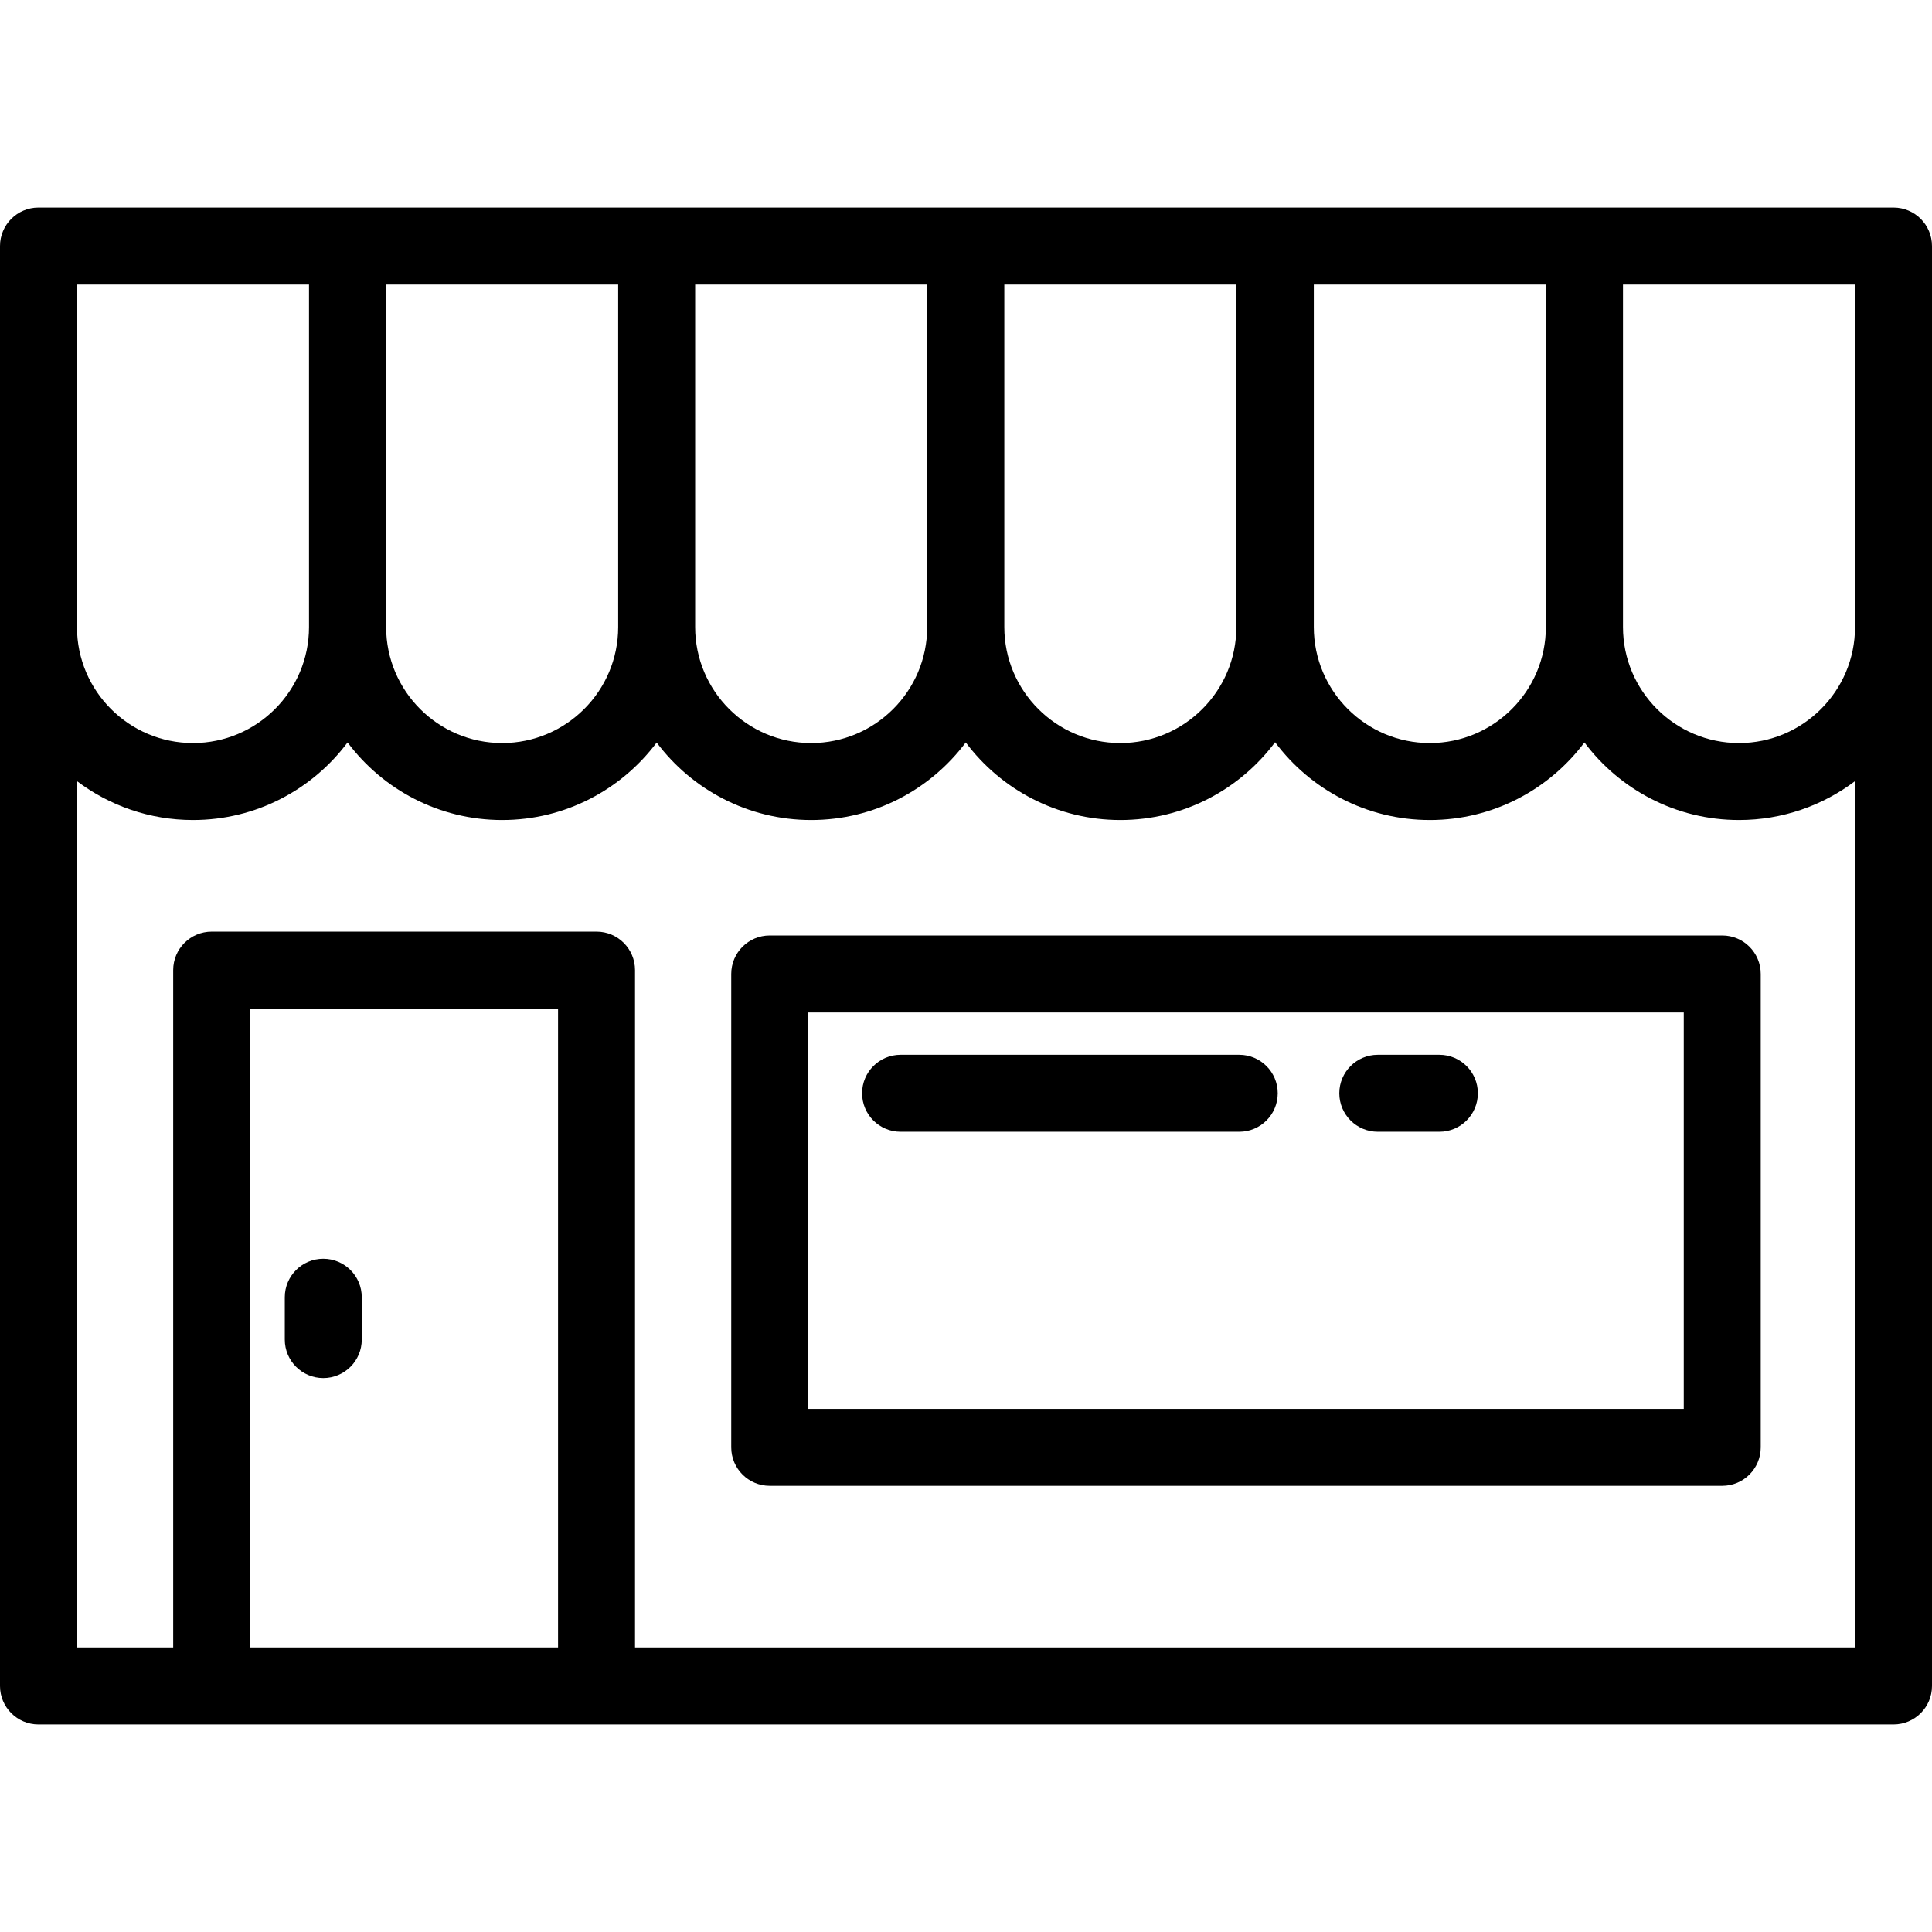 <?xml version="1.0" encoding="iso-8859-1"?>
<!-- Uploaded to: SVG Repo, www.svgrepo.com, Generator: SVG Repo Mixer Tools -->
<svg fill="#000000" height="800px" width="800px" version="1.1" id="Layer_1" xmlns="http://www.w3.org/2000/svg" xmlns:xlink="http://www.w3.org/1999/xlink" 
	 viewBox="0 0 512 512" xml:space="preserve">
<g>
	<g>
		<path d="M456.414,247.911h-252.43c-5.633,0-10.199,4.566-10.199,10.199v125.45c0,5.633,4.566,10.199,10.199,10.199h252.43
			c5.633,0,10.199-4.566,10.199-10.199V258.11C466.614,252.477,462.047,247.911,456.414,247.911z M446.215,373.361H214.183V268.309
			h232.032V373.361z"/>
	</g>
</g>
<g>
	<g>
		<path d="M381.45,279.529h-16.319c-5.633,0-10.199,4.566-10.199,10.199c0,5.633,4.566,10.199,10.199,10.199h16.319
			c5.633,0,10.199-4.566,10.199-10.199C391.649,284.095,387.083,279.529,381.45,279.529z"/>
	</g>
</g>
<g>
	<g>
		<path d="M328.414,279.529h-89.753c-5.633,0-10.199,4.566-10.199,10.199c0,5.633,4.566,10.199,10.199,10.199h89.753
			c5.633,0,10.199-4.566,10.199-10.199C338.614,284.095,334.047,279.529,328.414,279.529z"/>
	</g>
</g>
<g>
	<g>
		<path d="M85.673,333.584c-5.633,0-10.199,4.566-10.199,10.199v11.219c0,5.633,4.566,10.199,10.199,10.199
			c5.633,0,10.199-4.566,10.199-10.199v-11.219C95.872,338.151,91.306,333.584,85.673,333.584z"/>
	</g>
</g>
<g>
	<g>
		<path d="M501.801,55.005H10.199C4.566,55.005,0,59.572,0,65.205v381.591c0,5.633,4.566,10.199,10.199,10.199h491.602
			c5.633,0,10.199-4.566,10.199-10.199V65.205C512,59.572,507.434,55.005,501.801,55.005z M430.109,75.404h61.493v89.894v0.871
			c0,16.954-13.792,30.747-30.747,30.747s-30.747-13.792-30.747-30.747V75.404z M348.175,75.404h61.493v90.765
			c0,16.954-13.792,30.747-30.747,30.747c-16.953,0-30.747-13.792-30.747-30.747V75.404z M266.156,75.404h61.493v90.765
			c0,16.954-13.792,30.747-30.747,30.747s-30.747-13.792-30.747-30.747V75.404z M184.223,75.404h61.493v90.765
			c0,16.954-13.792,30.747-30.747,30.747c-16.954,0-30.747-13.792-30.747-30.747V75.404z M102.332,75.404h61.493v90.765
			c0,16.954-13.792,30.747-30.747,30.747c-16.953,0-30.747-13.792-30.747-30.747V75.404z M20.398,165.297V75.404h61.493v90.765
			c0,16.954-13.792,30.747-30.747,30.747c-16.954,0-30.746-13.793-30.746-30.747V165.297z M147.888,436.596H66.295V267.289h81.594
			V436.596z M491.603,436.596H168.287V257.09c0-5.633-4.566-10.199-10.199-10.199H56.096c-5.633,0-10.199,4.566-10.199,10.199
			v179.506H20.398V207.009c8.564,6.464,19.214,10.304,30.746,10.304c16.742,0,31.631-8.086,40.967-20.559
			c9.335,12.473,24.225,20.559,40.967,20.559c16.73,0,31.608-8.075,40.946-20.531c9.337,12.456,24.216,20.531,40.946,20.531
			c16.742,0,31.631-8.086,40.967-20.559c9.335,12.473,24.225,20.559,40.967,20.559c16.769,0,31.677-8.112,41.009-20.618
			c9.333,12.505,24.241,20.618,41.009,20.618c16.742,0,31.631-8.086,40.966-20.559c9.335,12.472,24.225,20.559,40.967,20.559
			c11.532,0,22.182-3.84,30.747-10.304V436.596z"/>
	</g>
</g>
</svg>